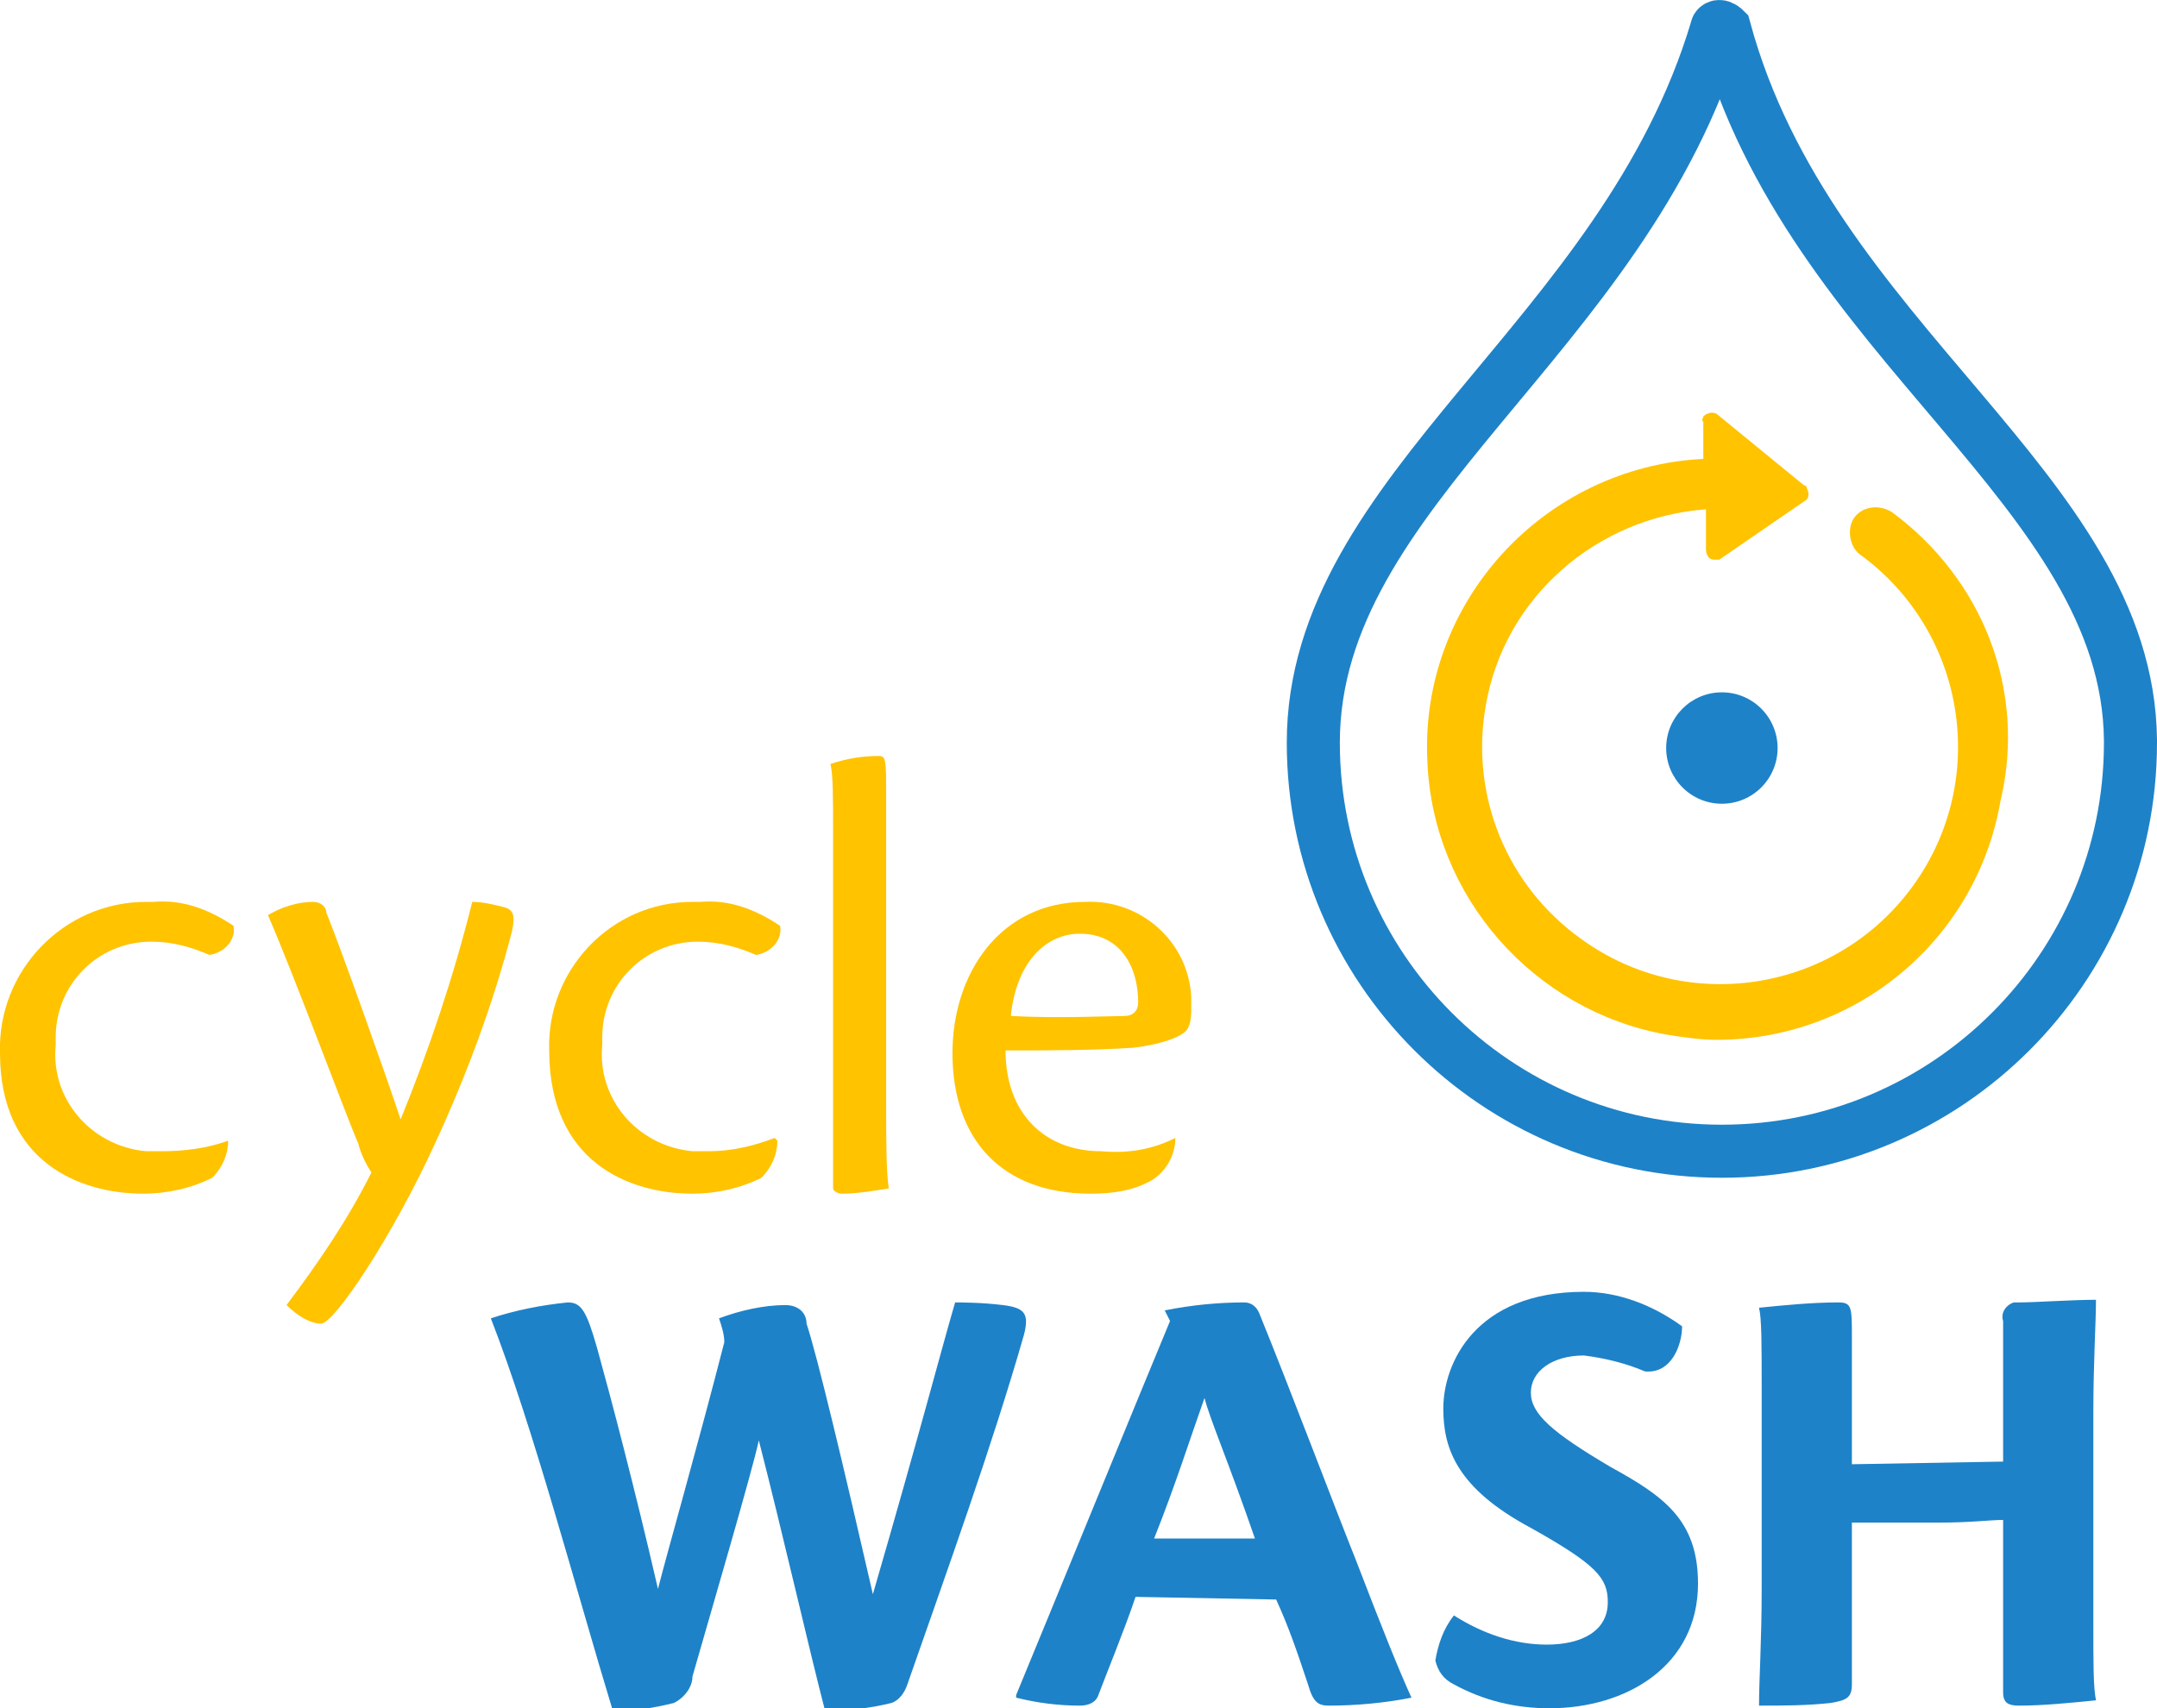 <?xml version="1.0" encoding="UTF-8"?> <svg xmlns="http://www.w3.org/2000/svg" xmlns:xlink="http://www.w3.org/1999/xlink" id="Ebene_1" x="0px" y="0px" viewBox="0 0 81.3 64.4" style="enable-background:new 0 0 81.3 64.4;" xml:space="preserve"> <style type="text/css"> .st0{fill:#FFC300;} .st1{fill:#1E82C8;} .st2{fill:none;stroke:#1E82C8;stroke-width:2;} </style> <title>cycleWASH Logo 2016-04_rgb</title> <path class="st0" d="M8.6,43c0,0.5-0.2,1-0.6,1.4c-0.8,0.4-1.7,0.6-2.6,0.6C3,45,0,43.8,0,39.7C-0.1,36.6,2.4,34,5.5,34 c0.1,0,0.2,0,0.3,0c1.1-0.1,2.1,0.3,3,0.9c0.1,0.5-0.3,1-0.9,1.1c0,0,0,0,0,0c-0.7-0.3-1.4-0.5-2.2-0.5c-2,0-3.6,1.6-3.6,3.6 c0,0.1,0,0.2,0,0.3c-0.2,2,1.3,3.8,3.4,4c0.2,0,0.4,0,0.6,0C6.9,43.4,7.8,43.3,8.6,43L8.6,43z"></path> <path class="st0" d="M10.8,49.2c1.2-1.6,2.3-3.2,3.2-5c-0.2-0.3-0.4-0.7-0.5-1.1c-0.4-0.9-2.4-6.3-3.4-8.6c0.5-0.3,1.1-0.5,1.7-0.5 c0.3,0,0.5,0.2,0.5,0.4c0.6,1.5,2.2,6,2.8,7.8c1.1-2.7,2-5.4,2.7-8.2c0.4,0,0.8,0.1,1.2,0.2c0.4,0.1,0.4,0.4,0.3,0.9 c-0.7,2.7-1.7,5.4-2.9,8c-1.6,3.5-3.8,6.8-4.3,6.8C11.7,49.9,11.2,49.6,10.8,49.2L10.8,49.2L10.8,49.2z"></path> <path class="st0" d="M29.3,43c0,0.5-0.2,1-0.6,1.4c-0.8,0.4-1.7,0.6-2.6,0.6c-2.4,0-5.4-1.2-5.4-5.4C20.6,36.6,23,34,26.1,34 c0.1,0,0.2,0,0.3,0c1.1-0.1,2.1,0.3,3,0.9c0.1,0.5-0.3,1-0.9,1.1c0,0,0,0,0,0c-0.7-0.3-1.4-0.5-2.2-0.5c-2,0-3.6,1.6-3.6,3.6 c0,0.1,0,0.2,0,0.3c-0.2,2,1.3,3.8,3.4,4c0.2,0,0.4,0,0.6,0c0.9,0,1.7-0.2,2.5-0.5L29.3,43z"></path> <path class="st0" d="M31.4,31.4c0-1.4,0-2.2-0.1-2.6c0.6-0.2,1.2-0.3,1.8-0.3c0.3,0,0.3,0.1,0.3,1.6v11.6c0,1.2,0,2.5,0.1,3.1 c-0.6,0.1-1.2,0.2-1.8,0.2c-0.1,0-0.3-0.1-0.3-0.2c0,0,0-0.1,0-0.1L31.4,31.4L31.4,31.4z"></path> <path class="st0" d="M44.3,42.9c0,0.7-0.4,1.3-0.9,1.6c-0.7,0.4-1.5,0.5-2.3,0.5c-3.3,0-5.2-2-5.2-5.3c0-3,1.8-5.7,5-5.7 c2.1-0.1,3.9,1.5,4,3.6c0,0.1,0,0.3,0,0.4c0,0.2,0,0.5-0.1,0.7c-0.1,0.4-1.2,0.7-2.1,0.8c-1.6,0.1-3.2,0.1-4.8,0.1 c0,2.4,1.5,3.8,3.6,3.8C42.6,43.5,43.5,43.3,44.3,42.9L44.3,42.9z M38.1,38.3c1.7,0.1,3.9,0,4.3,0c0.3,0,0.5-0.2,0.5-0.5 c0,0,0,0,0,0c0-1.4-0.7-2.6-2.2-2.6C39.4,35.2,38.3,36.3,38.1,38.3L38.1,38.3z"></path> <path class="st1" d="M30.4,49.9c0.4,1.2,1.4,5.4,2.5,10.2c1.8-6.2,2.6-9.3,3.1-11c0.2,0,1,0,1.8,0.1s1,0.3,0.8,1.1 c-1.2,4.2-2.9,8.9-4.4,13.2c-0.1,0.3-0.3,0.6-0.6,0.7c-0.8,0.2-1.7,0.3-2.5,0.3c-0.6-2.3-1.6-6.7-2.5-10.2c-0.2,1-1.9,6.8-2.5,8.9 c0,0.4-0.3,0.8-0.7,1c-0.8,0.2-1.5,0.3-2.3,0.3c-1.4-4.6-3-10.7-4.6-14.8c0.9-0.3,1.9-0.5,2.9-0.6c0.5,0,0.7,0.3,1.1,1.7 c0.5,1.8,1.4,5.2,2.3,9.1c0.3-1.2,1.5-5.4,2.5-9.3c0-0.3-0.1-0.6-0.2-0.9c0.8-0.3,1.7-0.5,2.5-0.5C30.1,49.2,30.4,49.5,30.4,49.9z"></path> <path class="st1" d="M42.8,60.2c-0.4,1.2-1.1,2.9-1.4,3.7c-0.1,0.3-0.4,0.4-0.7,0.4c-0.8,0-1.6-0.1-2.4-0.3v-0.1 c1.2-2.9,4.8-11.7,5.8-14.1l-0.2-0.4c1-0.2,2-0.3,3-0.3c0.3,0,0.5,0.2,0.6,0.5c1.1,2.7,2.8,7.2,3.6,9.2c1,2.6,1.6,4.1,2.1,5.2V64 c-1,0.2-2.1,0.3-3.1,0.3c-0.4,0-0.6-0.1-0.8-0.8c-0.4-1.2-0.7-2.1-1.2-3.2L42.8,60.2L42.8,60.2z M47.3,58c-1-2.9-1.7-4.5-1.9-5.3 c-0.5,1.4-1.1,3.3-1.9,5.3H47.3z"></path> <path class="st1" d="M63.4,50c0,0.7-0.4,1.8-1.4,1.7c-0.7-0.3-1.5-0.5-2.3-0.6c-1.2,0-2,0.6-2,1.4s0.8,1.5,3,2.8 c2,1.1,3.3,2,3.3,4.4c0,3.1-2.7,4.7-5.6,4.7c-1.3,0-2.5-0.3-3.6-0.9c-0.4-0.2-0.6-0.5-0.7-0.9c0.1-0.6,0.3-1.2,0.7-1.7 c1.1,0.7,2.3,1.1,3.5,1.1c1.3,0,2.3-0.5,2.3-1.6c0-0.9-0.4-1.4-2.9-2.8c-2.8-1.5-3.3-3-3.3-4.5c0-1.7,1.2-4.4,5.3-4.4 C61,48.7,62.3,49.2,63.4,50z"></path> <path class="st1" d="M75.5,55.1v-5.3c-0.1-0.3,0.1-0.6,0.4-0.7c0.1,0,0.2,0,0.2,0c0.6,0,2-0.1,2.9-0.1c0,0.9-0.1,2.3-0.1,4.3v7.8 c0,1.7,0,2.5,0.1,3c-1,0.1-2,0.2-2.9,0.2c-0.4,0-0.6-0.1-0.6-0.5v-6.5c-0.5,0-1.2,0.1-2.4,0.1h-3.3v6.1c0,0.5-0.2,0.6-0.8,0.7 c-0.9,0.1-1.8,0.1-2.7,0.1c0-1,0.1-2.4,0.1-4.4v-7.6c0-1.6,0-2.6-0.1-3c1-0.1,2-0.2,3-0.2c0.5,0,0.5,0.2,0.5,1.3v4.8L75.5,55.1 L75.5,55.1z"></path> <path class="st2" d="M64.9,43.4c8.5,0,15.4-6.9,15.4-15.4c0,0,0-0.1,0-0.1C80.2,18.4,68.2,12.9,65,1.1C65,1.1,64.9,1,64.8,1 c0,0-0.1,0-0.1,0.1C61.2,12.8,49.5,18.4,49.5,28C49.5,36.5,56.4,43.4,64.9,43.4z"></path> <circle class="st1" cx="64.9" cy="28.2" r="2.1"></circle> <path class="st0" d="M71.3,19.3c-0.5-0.3-1.1-0.2-1.4,0.2s-0.2,1.1,0.2,1.4c4,2.9,4.9,8.5,2,12.5s-8.5,4.9-12.5,2 c-2.8-2-4.2-5.4-3.6-8.8c0.7-4.1,4.2-7.1,8.3-7.4v1.5c0,0.2,0.1,0.4,0.3,0.4c0.1,0,0.1,0,0.2,0l3.2-2.2c0.2-0.1,0.2-0.3,0.1-0.5 c0-0.1-0.1-0.1-0.1-0.1l-3.3-2.7c-0.2-0.1-0.4,0-0.5,0.1c0,0.1-0.1,0.1,0,0.2v1.4c-6,0.3-10.7,5.4-10.4,11.4c0.2,5.1,4,9.4,9,10.3 c0.6,0.1,1.3,0.2,1.9,0.2c5.3,0,9.8-3.8,10.7-9C76.4,26,74.7,21.8,71.3,19.3z"></path> </svg> 